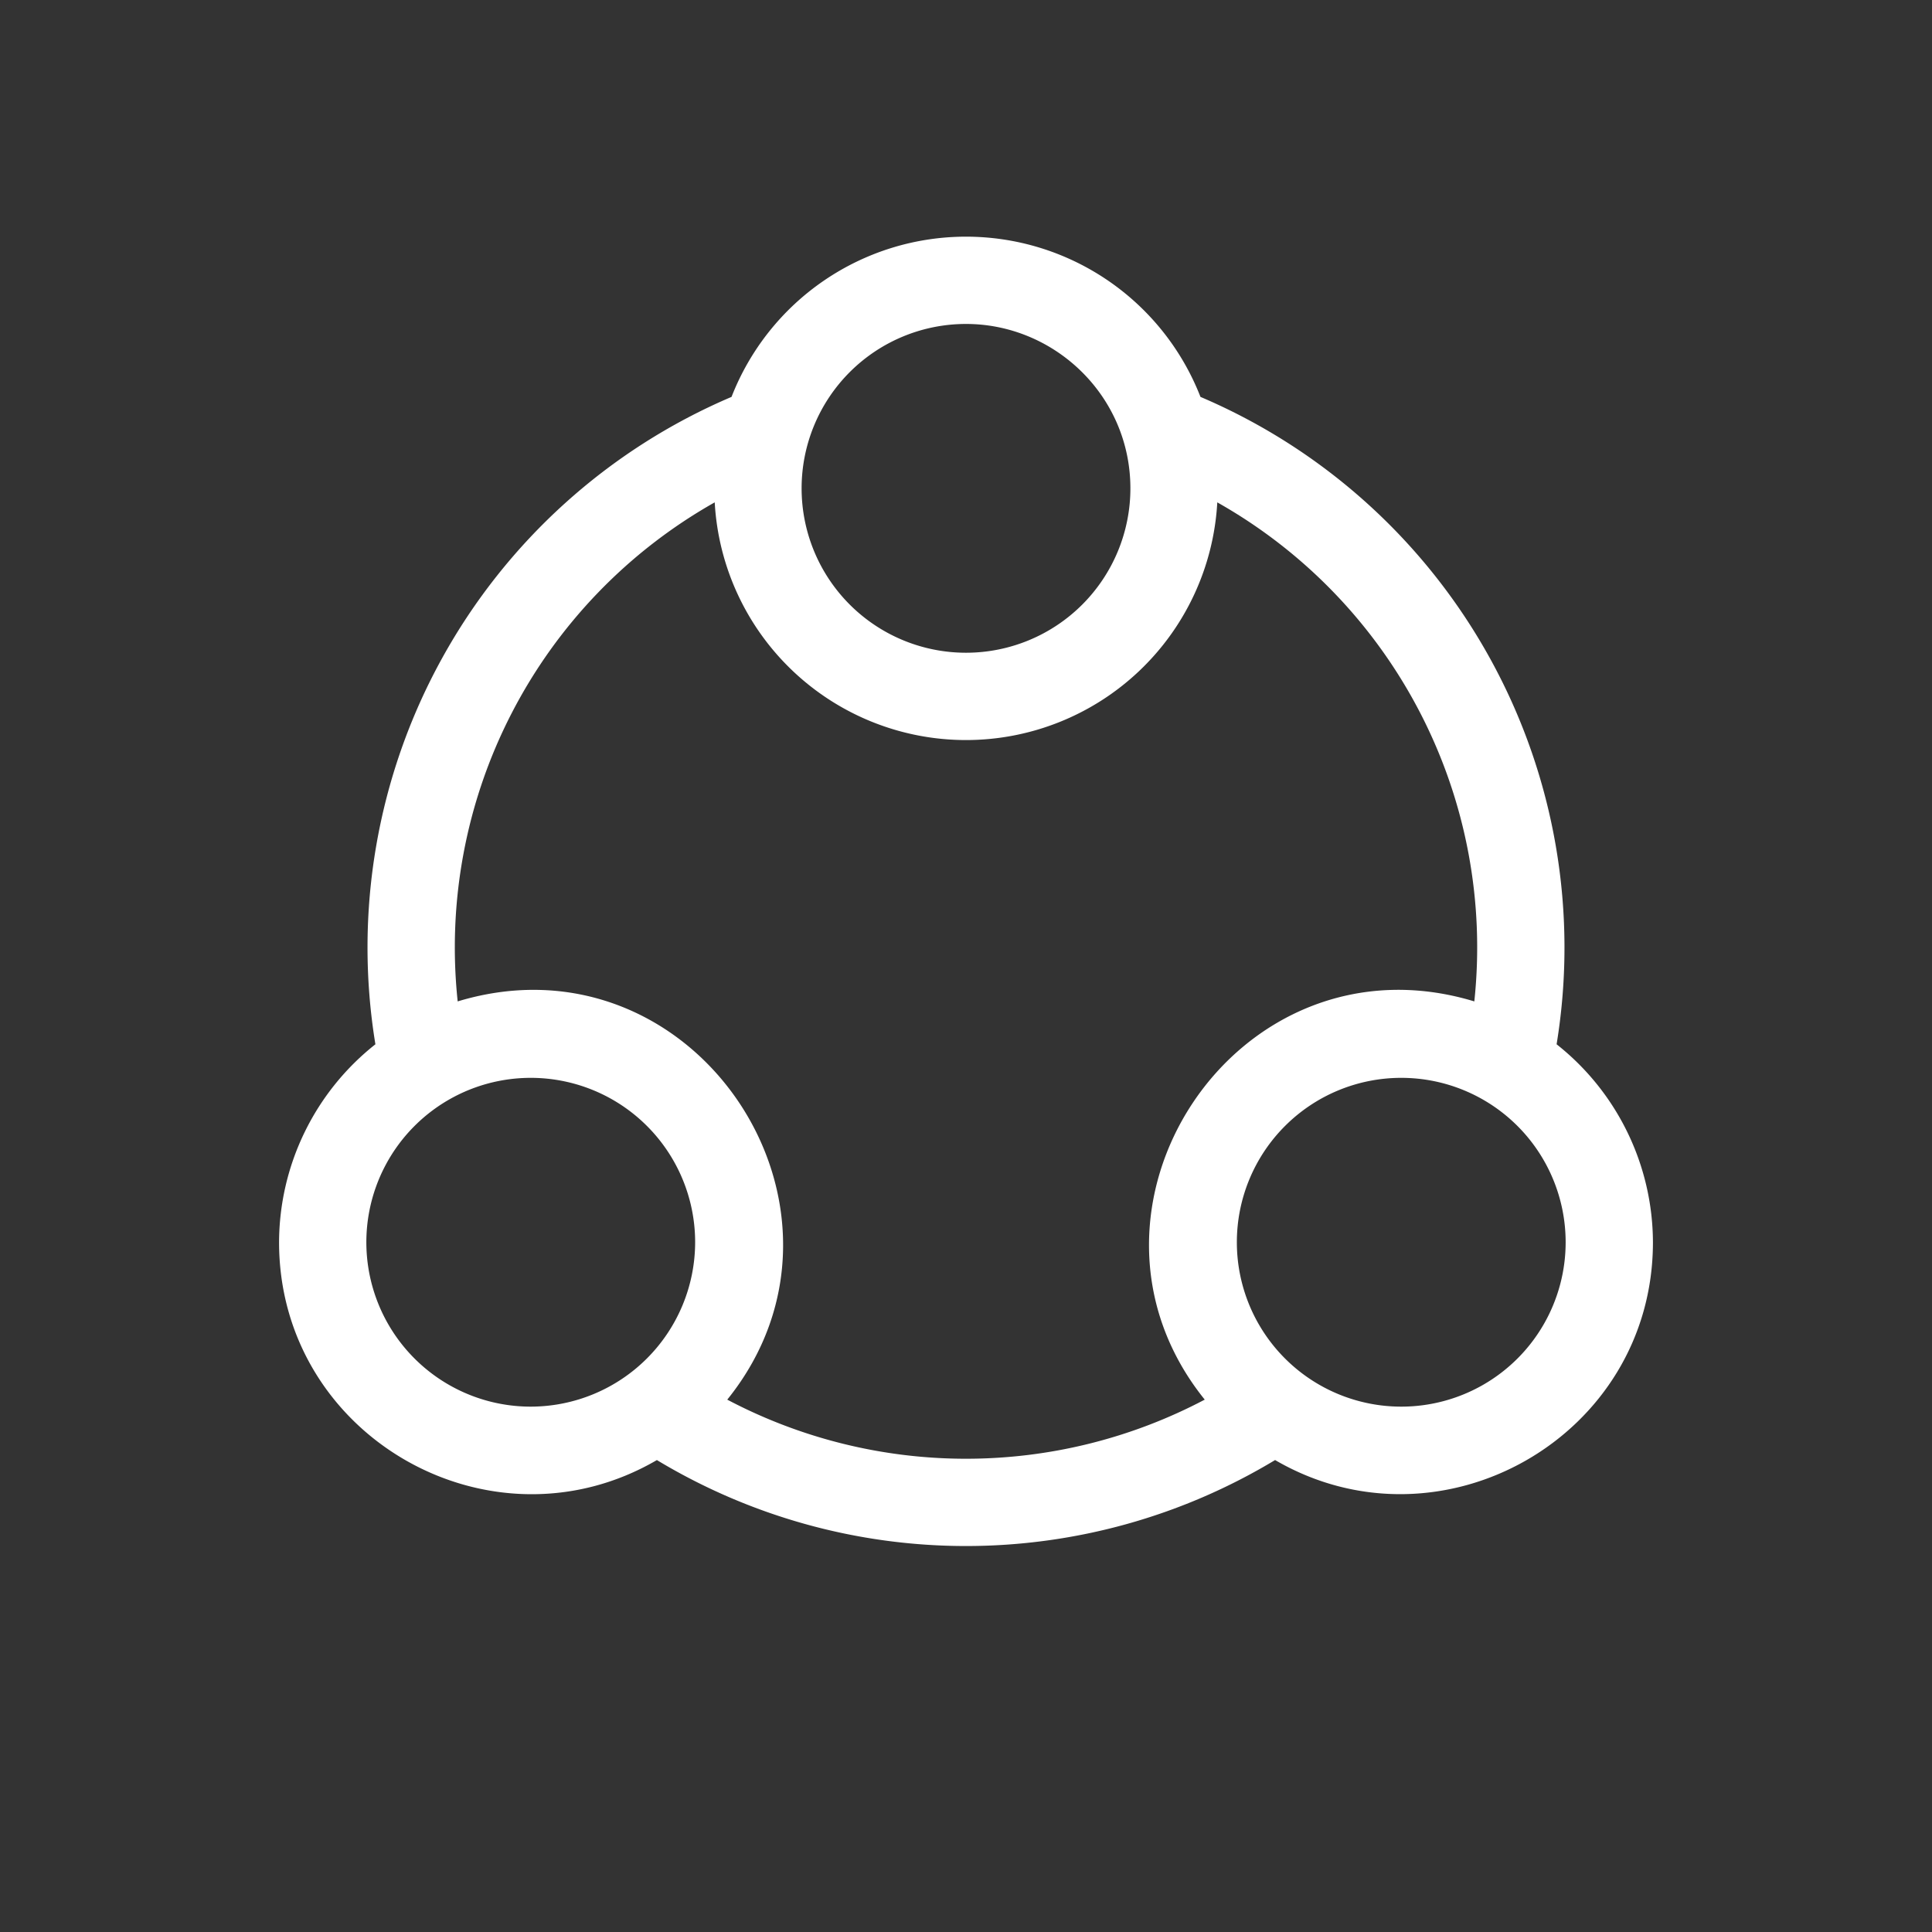<svg xmlns="http://www.w3.org/2000/svg" width="720" height="720" viewBox="0 0 720 720">
  <rect x="0" y="0" width="720" height="720" fill="#333333" stroke="none"/>
  <defs>
    <style>
      .cls-1 {
        fill: #fff;
      }

      .cls-2 {
        fill: none;
      }
    </style>
  </defs>
  <g id="Group_1120" data-name="Group 1120" transform="translate(6209 -4024)">
    <g id="network-group-svgrepo-com" transform="translate(-6105 4100.181)">
      <g id="Group_1100" data-name="Group 1100">
        <path id="Path_5059" data-name="Path 5059" class="cls-1" d="M476.1,312.993A223.02,223.02,0,0,0,343.38,71.729a93.792,93.792,0,0,0-174.761,0A223.019,223.019,0,0,0,35.9,312.994,94.382,94.382,0,0,0,0,386.767c0,72.4,78.9,117.239,140.807,81.177a223.1,223.1,0,0,0,230.384-.007C432.968,503.926,512,459.294,512,386.767A94.38,94.38,0,0,0,476.1,312.993ZM256,44.548c32.982,0,61.264,26.783,61.264,61.265A61.264,61.264,0,1,1,256,44.548ZM93.795,448.032a61.265,61.265,0,1,1,61.264-61.265A61.336,61.336,0,0,1,93.795,448.032Zm251.176-2.612a190.691,190.691,0,0,1-177.943.005c57.025-70.757-11.94-175.232-100.461-148.411a190.433,190.433,0,0,1,95.787-185.979,93.792,93.792,0,0,0,187.294,0,190.4,190.4,0,0,1,95.787,185.979C356.779,270.148,288.094,374.806,344.971,445.42Zm73.234,2.611a61.265,61.265,0,1,1,61.265-61.265A61.245,61.245,0,0,1,418.2,448.031Z"/>
      </g>
    </g>
    <circle id="Ellipse_269" data-name="Ellipse 269" class="cls-2" cx="360" cy="360" r="360" transform="translate(-6209 4024)"/>
  </g>
</svg>
